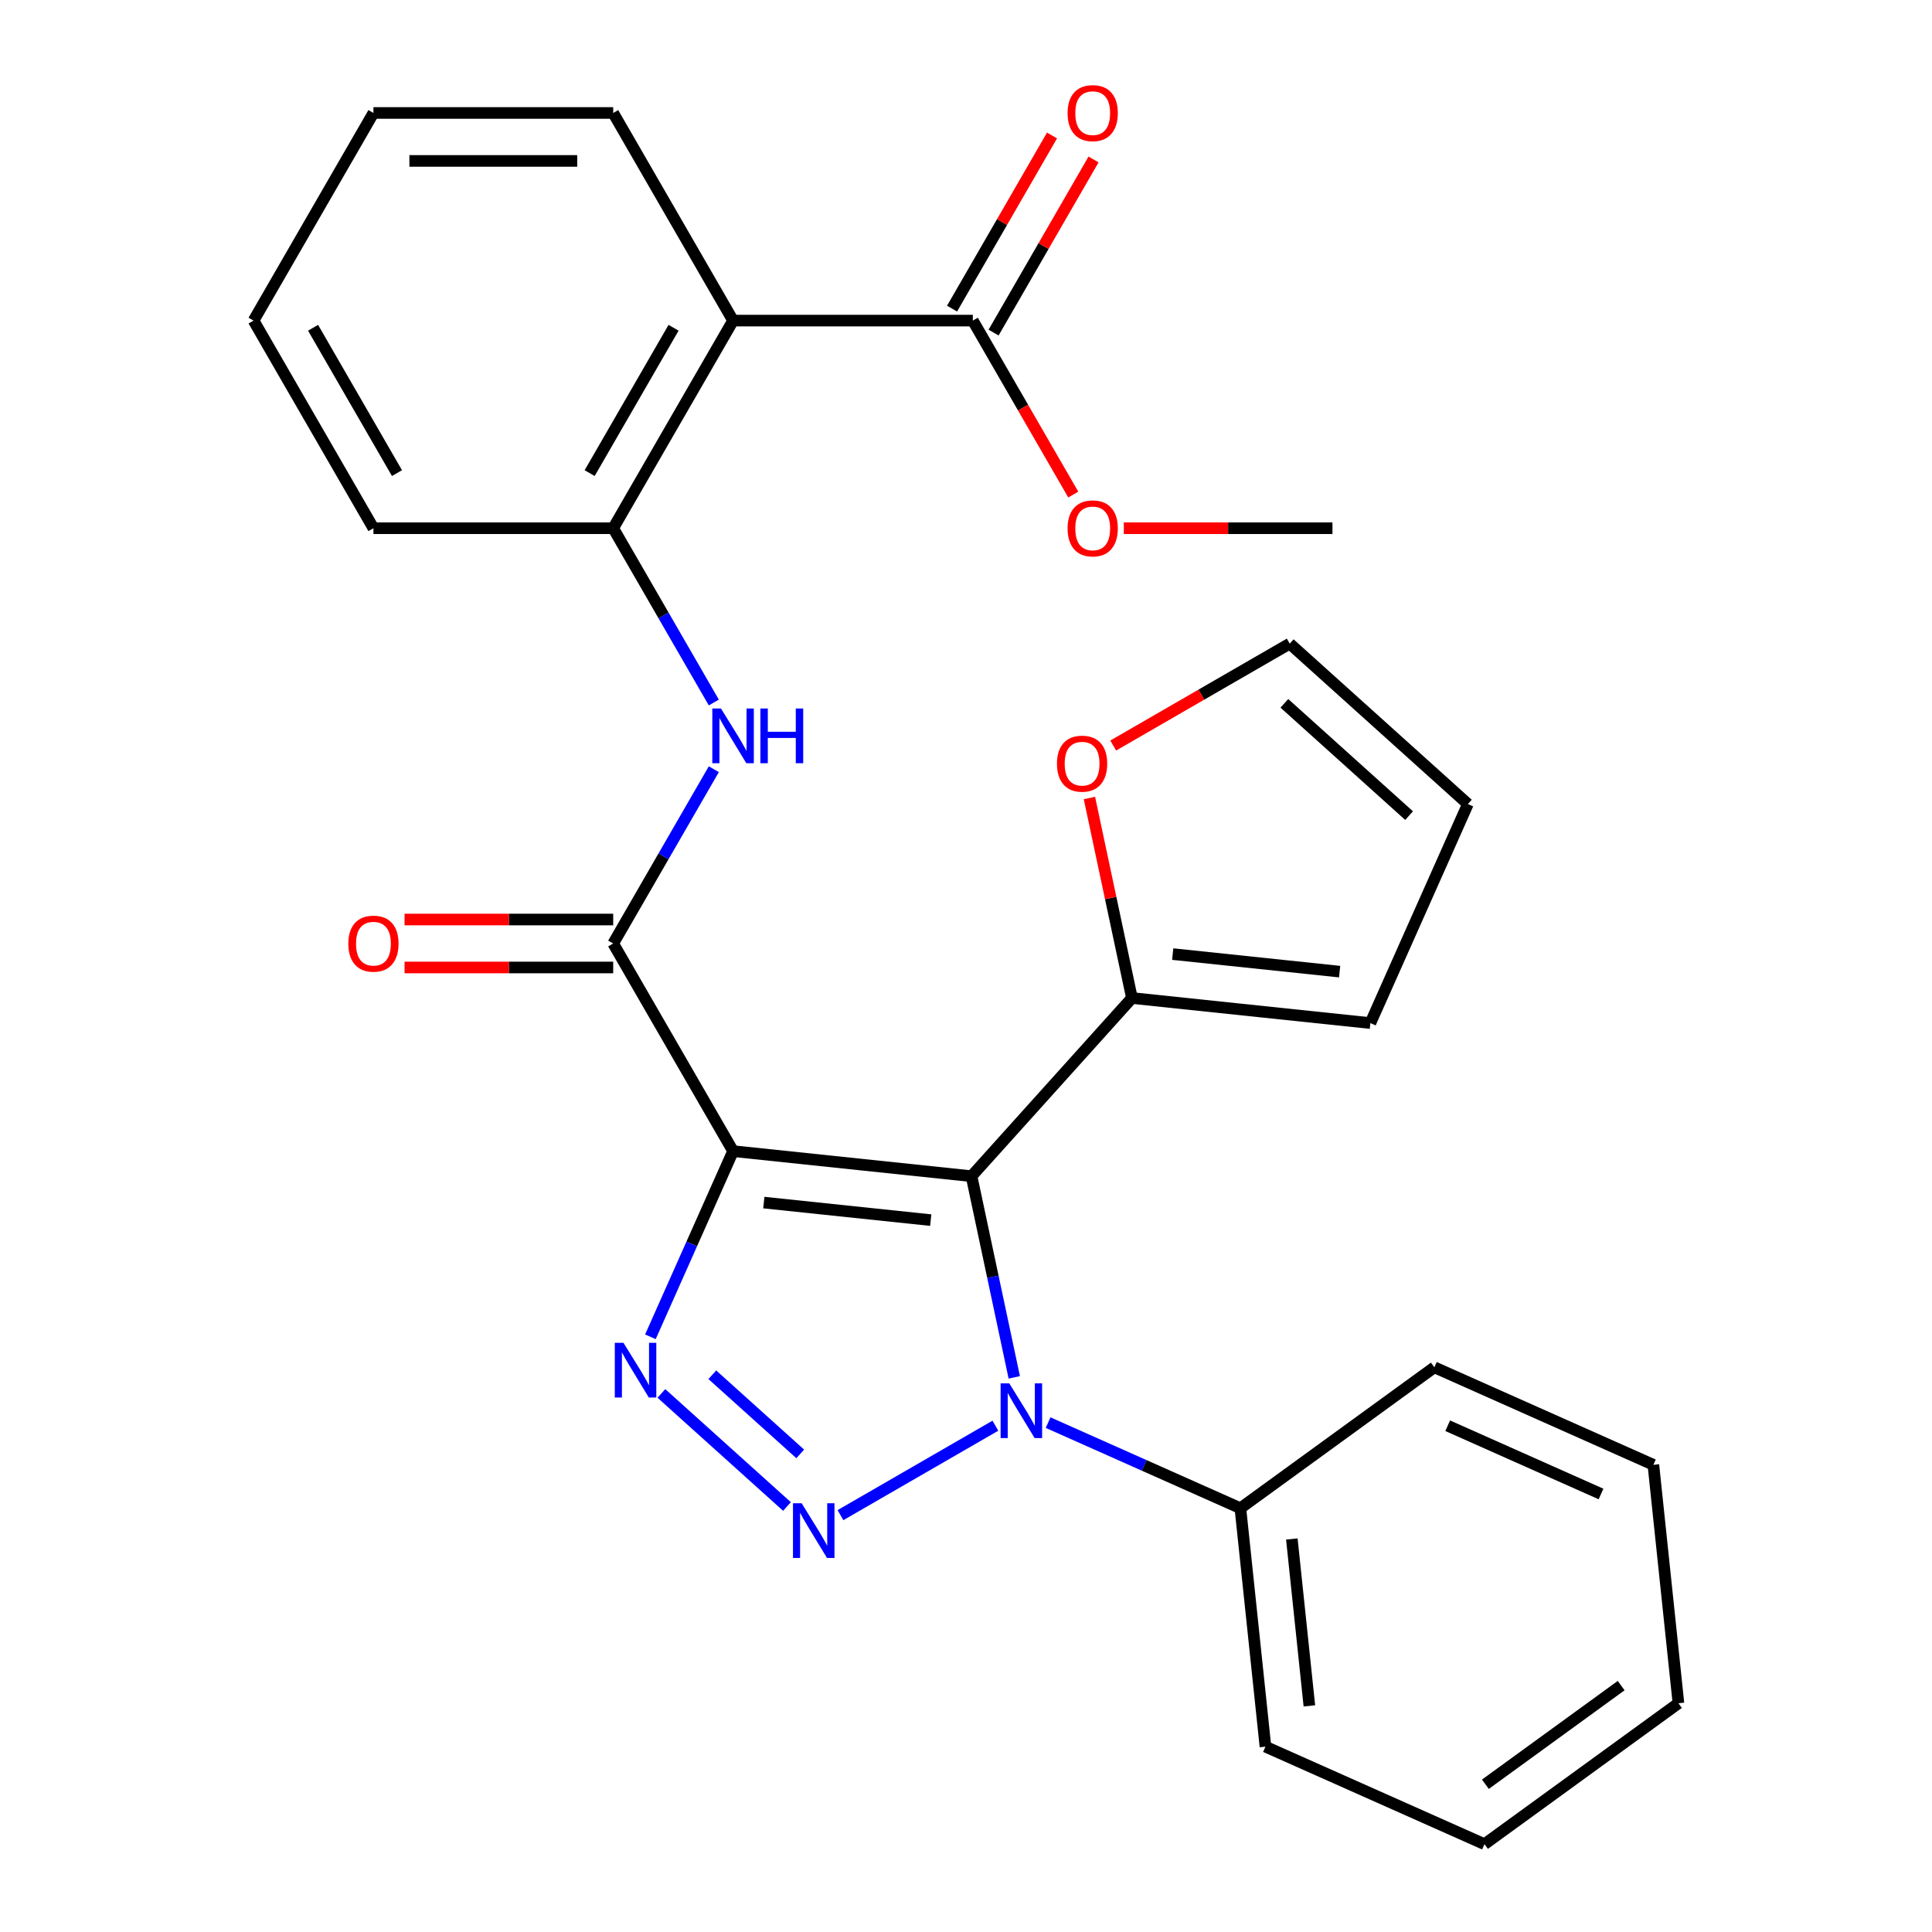 <?xml version='1.0' encoding='iso-8859-1'?>
<svg version='1.1' baseProfile='full'
              xmlns='http://www.w3.org/2000/svg'
                      xmlns:rdkit='http://www.rdkit.org/xml'
                      xmlns:xlink='http://www.w3.org/1999/xlink'
                  xml:space='preserve'
width='1000px' height='1000px' viewBox='0 0 1000 1000'>
<!-- END OF HEADER -->
<rect style='opacity:1.0;fill:#FFFFFF;stroke:none' width='1000' height='1000' x='0' y='0'> </rect>
<path class='bond-0' d='M 502.853,608.795 L 379.436,595.823' style='fill:none;fill-rule:evenodd;stroke:#000000;stroke-width:6px;stroke-linecap:butt;stroke-linejoin:miter;stroke-opacity:1' />
<path class='bond-0' d='M 481.746,631.533 L 395.354,622.453' style='fill:none;fill-rule:evenodd;stroke:#000000;stroke-width:6px;stroke-linecap:butt;stroke-linejoin:miter;stroke-opacity:1' />
<path class='bond-2' d='M 502.853,608.795 L 513.919,660.856' style='fill:none;fill-rule:evenodd;stroke:#000000;stroke-width:6px;stroke-linecap:butt;stroke-linejoin:miter;stroke-opacity:1' />
<path class='bond-2' d='M 513.919,660.856 L 524.984,712.917' style='fill:none;fill-rule:evenodd;stroke:#0000FF;stroke-width:6px;stroke-linecap:butt;stroke-linejoin:miter;stroke-opacity:1' />
<path class='bond-6' d='M 502.853,608.795 L 585.889,516.573' style='fill:none;fill-rule:evenodd;stroke:#000000;stroke-width:6px;stroke-linecap:butt;stroke-linejoin:miter;stroke-opacity:1' />
<path class='bond-3' d='M 379.436,595.823 L 358.042,643.876' style='fill:none;fill-rule:evenodd;stroke:#000000;stroke-width:6px;stroke-linecap:butt;stroke-linejoin:miter;stroke-opacity:1' />
<path class='bond-3' d='M 358.042,643.876 L 336.647,691.929' style='fill:none;fill-rule:evenodd;stroke:#0000FF;stroke-width:6px;stroke-linecap:butt;stroke-linejoin:miter;stroke-opacity:1' />
<path class='bond-4' d='M 379.436,595.823 L 317.388,488.353' style='fill:none;fill-rule:evenodd;stroke:#000000;stroke-width:6px;stroke-linecap:butt;stroke-linejoin:miter;stroke-opacity:1' />
<path class='bond-1' d='M 435.025,784.236 L 515.211,737.941' style='fill:none;fill-rule:evenodd;stroke:#0000FF;stroke-width:6px;stroke-linecap:butt;stroke-linejoin:miter;stroke-opacity:1' />
<path class='bond-28' d='M 407.341,779.764 L 342.338,721.236' style='fill:none;fill-rule:evenodd;stroke:#0000FF;stroke-width:6px;stroke-linecap:butt;stroke-linejoin:miter;stroke-opacity:1' />
<path class='bond-28' d='M 414.198,752.541 L 368.696,711.571' style='fill:none;fill-rule:evenodd;stroke:#0000FF;stroke-width:6px;stroke-linecap:butt;stroke-linejoin:miter;stroke-opacity:1' />
<path class='bond-11' d='M 542.496,736.343 L 592.259,758.498' style='fill:none;fill-rule:evenodd;stroke:#0000FF;stroke-width:6px;stroke-linecap:butt;stroke-linejoin:miter;stroke-opacity:1' />
<path class='bond-11' d='M 592.259,758.498 L 642.021,780.654' style='fill:none;fill-rule:evenodd;stroke:#000000;stroke-width:6px;stroke-linecap:butt;stroke-linejoin:miter;stroke-opacity:1' />
<path class='bond-7' d='M 317.388,488.353 L 343.429,443.249' style='fill:none;fill-rule:evenodd;stroke:#000000;stroke-width:6px;stroke-linecap:butt;stroke-linejoin:miter;stroke-opacity:1' />
<path class='bond-7' d='M 343.429,443.249 L 369.47,398.145' style='fill:none;fill-rule:evenodd;stroke:#0000FF;stroke-width:6px;stroke-linecap:butt;stroke-linejoin:miter;stroke-opacity:1' />
<path class='bond-12' d='M 317.388,475.943 L 263.391,475.943' style='fill:none;fill-rule:evenodd;stroke:#000000;stroke-width:6px;stroke-linecap:butt;stroke-linejoin:miter;stroke-opacity:1' />
<path class='bond-12' d='M 263.391,475.943 L 209.394,475.943' style='fill:none;fill-rule:evenodd;stroke:#FF0000;stroke-width:6px;stroke-linecap:butt;stroke-linejoin:miter;stroke-opacity:1' />
<path class='bond-12' d='M 317.388,500.762 L 263.391,500.762' style='fill:none;fill-rule:evenodd;stroke:#000000;stroke-width:6px;stroke-linecap:butt;stroke-linejoin:miter;stroke-opacity:1' />
<path class='bond-12' d='M 263.391,500.762 L 209.394,500.762' style='fill:none;fill-rule:evenodd;stroke:#FF0000;stroke-width:6px;stroke-linecap:butt;stroke-linejoin:miter;stroke-opacity:1' />
<path class='bond-5' d='M 379.436,165.941 L 317.388,273.411' style='fill:none;fill-rule:evenodd;stroke:#000000;stroke-width:6px;stroke-linecap:butt;stroke-linejoin:miter;stroke-opacity:1' />
<path class='bond-5' d='M 348.635,169.652 L 305.201,244.881' style='fill:none;fill-rule:evenodd;stroke:#000000;stroke-width:6px;stroke-linecap:butt;stroke-linejoin:miter;stroke-opacity:1' />
<path class='bond-9' d='M 379.436,165.941 L 503.532,165.941' style='fill:none;fill-rule:evenodd;stroke:#000000;stroke-width:6px;stroke-linecap:butt;stroke-linejoin:miter;stroke-opacity:1' />
<path class='bond-18' d='M 379.436,165.941 L 317.388,58.47' style='fill:none;fill-rule:evenodd;stroke:#000000;stroke-width:6px;stroke-linecap:butt;stroke-linejoin:miter;stroke-opacity:1' />
<path class='bond-10' d='M 585.889,516.573 L 574.887,464.812' style='fill:none;fill-rule:evenodd;stroke:#000000;stroke-width:6px;stroke-linecap:butt;stroke-linejoin:miter;stroke-opacity:1' />
<path class='bond-10' d='M 574.887,464.812 L 563.885,413.051' style='fill:none;fill-rule:evenodd;stroke:#FF0000;stroke-width:6px;stroke-linecap:butt;stroke-linejoin:miter;stroke-opacity:1' />
<path class='bond-13' d='M 585.889,516.573 L 709.306,529.545' style='fill:none;fill-rule:evenodd;stroke:#000000;stroke-width:6px;stroke-linecap:butt;stroke-linejoin:miter;stroke-opacity:1' />
<path class='bond-13' d='M 606.996,493.836 L 693.388,502.916' style='fill:none;fill-rule:evenodd;stroke:#000000;stroke-width:6px;stroke-linecap:butt;stroke-linejoin:miter;stroke-opacity:1' />
<path class='bond-8' d='M 369.47,363.62 L 343.429,318.516' style='fill:none;fill-rule:evenodd;stroke:#0000FF;stroke-width:6px;stroke-linecap:butt;stroke-linejoin:miter;stroke-opacity:1' />
<path class='bond-8' d='M 343.429,318.516 L 317.388,273.411' style='fill:none;fill-rule:evenodd;stroke:#000000;stroke-width:6px;stroke-linecap:butt;stroke-linejoin:miter;stroke-opacity:1' />
<path class='bond-19' d='M 317.388,273.411 L 193.291,273.411' style='fill:none;fill-rule:evenodd;stroke:#000000;stroke-width:6px;stroke-linecap:butt;stroke-linejoin:miter;stroke-opacity:1' />
<path class='bond-14' d='M 514.279,172.146 L 540.147,127.341' style='fill:none;fill-rule:evenodd;stroke:#000000;stroke-width:6px;stroke-linecap:butt;stroke-linejoin:miter;stroke-opacity:1' />
<path class='bond-14' d='M 540.147,127.341 L 566.015,82.537' style='fill:none;fill-rule:evenodd;stroke:#FF0000;stroke-width:6px;stroke-linecap:butt;stroke-linejoin:miter;stroke-opacity:1' />
<path class='bond-14' d='M 492.785,159.736 L 518.653,114.932' style='fill:none;fill-rule:evenodd;stroke:#000000;stroke-width:6px;stroke-linecap:butt;stroke-linejoin:miter;stroke-opacity:1' />
<path class='bond-14' d='M 518.653,114.932 L 544.521,70.128' style='fill:none;fill-rule:evenodd;stroke:#FF0000;stroke-width:6px;stroke-linecap:butt;stroke-linejoin:miter;stroke-opacity:1' />
<path class='bond-17' d='M 503.532,165.941 L 529.527,210.965' style='fill:none;fill-rule:evenodd;stroke:#000000;stroke-width:6px;stroke-linecap:butt;stroke-linejoin:miter;stroke-opacity:1' />
<path class='bond-17' d='M 529.527,210.965 L 555.522,255.989' style='fill:none;fill-rule:evenodd;stroke:#FF0000;stroke-width:6px;stroke-linecap:butt;stroke-linejoin:miter;stroke-opacity:1' />
<path class='bond-15' d='M 576.191,385.892 L 621.875,359.516' style='fill:none;fill-rule:evenodd;stroke:#FF0000;stroke-width:6px;stroke-linecap:butt;stroke-linejoin:miter;stroke-opacity:1' />
<path class='bond-15' d='M 621.875,359.516 L 667.559,333.141' style='fill:none;fill-rule:evenodd;stroke:#000000;stroke-width:6px;stroke-linecap:butt;stroke-linejoin:miter;stroke-opacity:1' />
<path class='bond-20' d='M 642.021,780.654 L 654.993,904.071' style='fill:none;fill-rule:evenodd;stroke:#000000;stroke-width:6px;stroke-linecap:butt;stroke-linejoin:miter;stroke-opacity:1' />
<path class='bond-20' d='M 668.651,796.572 L 677.731,882.964' style='fill:none;fill-rule:evenodd;stroke:#000000;stroke-width:6px;stroke-linecap:butt;stroke-linejoin:miter;stroke-opacity:1' />
<path class='bond-21' d='M 642.021,780.654 L 742.418,707.712' style='fill:none;fill-rule:evenodd;stroke:#000000;stroke-width:6px;stroke-linecap:butt;stroke-linejoin:miter;stroke-opacity:1' />
<path class='bond-16' d='M 709.306,529.545 L 759.781,416.177' style='fill:none;fill-rule:evenodd;stroke:#000000;stroke-width:6px;stroke-linecap:butt;stroke-linejoin:miter;stroke-opacity:1' />
<path class='bond-29' d='M 667.559,333.141 L 759.781,416.177' style='fill:none;fill-rule:evenodd;stroke:#000000;stroke-width:6px;stroke-linecap:butt;stroke-linejoin:miter;stroke-opacity:1' />
<path class='bond-29' d='M 664.785,364.04 L 729.34,422.166' style='fill:none;fill-rule:evenodd;stroke:#000000;stroke-width:6px;stroke-linecap:butt;stroke-linejoin:miter;stroke-opacity:1' />
<path class='bond-22' d='M 581.683,273.411 L 635.68,273.411' style='fill:none;fill-rule:evenodd;stroke:#FF0000;stroke-width:6px;stroke-linecap:butt;stroke-linejoin:miter;stroke-opacity:1' />
<path class='bond-22' d='M 635.68,273.411 L 689.677,273.411' style='fill:none;fill-rule:evenodd;stroke:#000000;stroke-width:6px;stroke-linecap:butt;stroke-linejoin:miter;stroke-opacity:1' />
<path class='bond-31' d='M 317.388,58.47 L 193.291,58.47' style='fill:none;fill-rule:evenodd;stroke:#000000;stroke-width:6px;stroke-linecap:butt;stroke-linejoin:miter;stroke-opacity:1' />
<path class='bond-31' d='M 298.773,83.289 L 211.906,83.289' style='fill:none;fill-rule:evenodd;stroke:#000000;stroke-width:6px;stroke-linecap:butt;stroke-linejoin:miter;stroke-opacity:1' />
<path class='bond-24' d='M 193.291,273.411 L 131.243,165.941' style='fill:none;fill-rule:evenodd;stroke:#000000;stroke-width:6px;stroke-linecap:butt;stroke-linejoin:miter;stroke-opacity:1' />
<path class='bond-24' d='M 205.478,244.881 L 162.044,169.652' style='fill:none;fill-rule:evenodd;stroke:#000000;stroke-width:6px;stroke-linecap:butt;stroke-linejoin:miter;stroke-opacity:1' />
<path class='bond-25' d='M 654.993,904.071 L 768.361,954.545' style='fill:none;fill-rule:evenodd;stroke:#000000;stroke-width:6px;stroke-linecap:butt;stroke-linejoin:miter;stroke-opacity:1' />
<path class='bond-26' d='M 742.418,707.712 L 855.785,758.187' style='fill:none;fill-rule:evenodd;stroke:#000000;stroke-width:6px;stroke-linecap:butt;stroke-linejoin:miter;stroke-opacity:1' />
<path class='bond-26' d='M 749.328,737.957 L 828.685,773.289' style='fill:none;fill-rule:evenodd;stroke:#000000;stroke-width:6px;stroke-linecap:butt;stroke-linejoin:miter;stroke-opacity:1' />
<path class='bond-23' d='M 193.291,58.47 L 131.243,165.941' style='fill:none;fill-rule:evenodd;stroke:#000000;stroke-width:6px;stroke-linecap:butt;stroke-linejoin:miter;stroke-opacity:1' />
<path class='bond-30' d='M 768.361,954.545 L 868.757,881.603' style='fill:none;fill-rule:evenodd;stroke:#000000;stroke-width:6px;stroke-linecap:butt;stroke-linejoin:miter;stroke-opacity:1' />
<path class='bond-30' d='M 768.832,923.525 L 839.109,872.465' style='fill:none;fill-rule:evenodd;stroke:#000000;stroke-width:6px;stroke-linecap:butt;stroke-linejoin:miter;stroke-opacity:1' />
<path class='bond-27' d='M 855.785,758.187 L 868.757,881.603' style='fill:none;fill-rule:evenodd;stroke:#000000;stroke-width:6px;stroke-linecap:butt;stroke-linejoin:miter;stroke-opacity:1' />
<path  class='atom-2' d='M 414.923 778.068
L 424.203 793.068
Q 425.123 794.548, 426.603 797.228
Q 428.083 799.908, 428.163 800.068
L 428.163 778.068
L 431.923 778.068
L 431.923 806.388
L 428.043 806.388
L 418.083 789.988
Q 416.923 788.068, 415.683 785.868
Q 414.483 783.668, 414.123 782.988
L 414.123 806.388
L 410.443 806.388
L 410.443 778.068
L 414.923 778.068
' fill='#0000FF'/>
<path  class='atom-3' d='M 522.394 716.02
L 531.674 731.02
Q 532.594 732.5, 534.074 735.18
Q 535.554 737.86, 535.634 738.02
L 535.634 716.02
L 539.394 716.02
L 539.394 744.34
L 535.514 744.34
L 525.554 727.94
Q 524.394 726.02, 523.154 723.82
Q 521.954 721.62, 521.594 720.94
L 521.594 744.34
L 517.914 744.34
L 517.914 716.02
L 522.394 716.02
' fill='#0000FF'/>
<path  class='atom-4' d='M 322.701 695.031
L 331.981 710.031
Q 332.901 711.511, 334.381 714.191
Q 335.861 716.871, 335.941 717.031
L 335.941 695.031
L 339.701 695.031
L 339.701 723.351
L 335.821 723.351
L 325.861 706.951
Q 324.701 705.031, 323.461 702.831
Q 322.261 700.631, 321.901 699.951
L 321.901 723.351
L 318.221 723.351
L 318.221 695.031
L 322.701 695.031
' fill='#0000FF'/>
<path  class='atom-8' d='M 373.176 366.722
L 382.456 381.722
Q 383.376 383.202, 384.856 385.882
Q 386.336 388.562, 386.416 388.722
L 386.416 366.722
L 390.176 366.722
L 390.176 395.042
L 386.296 395.042
L 376.336 378.642
Q 375.176 376.722, 373.936 374.522
Q 372.736 372.322, 372.376 371.642
L 372.376 395.042
L 368.696 395.042
L 368.696 366.722
L 373.176 366.722
' fill='#0000FF'/>
<path  class='atom-8' d='M 393.576 366.722
L 397.416 366.722
L 397.416 378.762
L 411.896 378.762
L 411.896 366.722
L 415.736 366.722
L 415.736 395.042
L 411.896 395.042
L 411.896 381.962
L 397.416 381.962
L 397.416 395.042
L 393.576 395.042
L 393.576 366.722
' fill='#0000FF'/>
<path  class='atom-11' d='M 547.088 395.269
Q 547.088 388.469, 550.448 384.669
Q 553.808 380.869, 560.088 380.869
Q 566.368 380.869, 569.728 384.669
Q 573.088 388.469, 573.088 395.269
Q 573.088 402.149, 569.688 406.069
Q 566.288 409.949, 560.088 409.949
Q 553.848 409.949, 550.448 406.069
Q 547.088 402.189, 547.088 395.269
M 560.088 406.749
Q 564.408 406.749, 566.728 403.869
Q 569.088 400.949, 569.088 395.269
Q 569.088 389.709, 566.728 386.909
Q 564.408 384.069, 560.088 384.069
Q 555.768 384.069, 553.408 386.869
Q 551.088 389.669, 551.088 395.269
Q 551.088 400.989, 553.408 403.869
Q 555.768 406.749, 560.088 406.749
' fill='#FF0000'/>
<path  class='atom-13' d='M 180.291 488.433
Q 180.291 481.633, 183.651 477.833
Q 187.011 474.033, 193.291 474.033
Q 199.571 474.033, 202.931 477.833
Q 206.291 481.633, 206.291 488.433
Q 206.291 495.313, 202.891 499.233
Q 199.491 503.113, 193.291 503.113
Q 187.051 503.113, 183.651 499.233
Q 180.291 495.353, 180.291 488.433
M 193.291 499.913
Q 197.611 499.913, 199.931 497.033
Q 202.291 494.113, 202.291 488.433
Q 202.291 482.873, 199.931 480.073
Q 197.611 477.233, 193.291 477.233
Q 188.971 477.233, 186.611 480.033
Q 184.291 482.833, 184.291 488.433
Q 184.291 494.153, 186.611 497.033
Q 188.971 499.913, 193.291 499.913
' fill='#FF0000'/>
<path  class='atom-15' d='M 552.581 58.55
Q 552.581 51.75, 555.941 47.95
Q 559.301 44.15, 565.581 44.15
Q 571.861 44.15, 575.221 47.95
Q 578.581 51.75, 578.581 58.55
Q 578.581 65.43, 575.181 69.35
Q 571.781 73.23, 565.581 73.23
Q 559.341 73.23, 555.941 69.35
Q 552.581 65.47, 552.581 58.55
M 565.581 70.03
Q 569.901 70.03, 572.221 67.15
Q 574.581 64.23, 574.581 58.55
Q 574.581 52.99, 572.221 50.19
Q 569.901 47.35, 565.581 47.35
Q 561.261 47.35, 558.901 50.15
Q 556.581 52.95, 556.581 58.55
Q 556.581 64.27, 558.901 67.15
Q 561.261 70.03, 565.581 70.03
' fill='#FF0000'/>
<path  class='atom-18' d='M 552.581 273.491
Q 552.581 266.691, 555.941 262.891
Q 559.301 259.091, 565.581 259.091
Q 571.861 259.091, 575.221 262.891
Q 578.581 266.691, 578.581 273.491
Q 578.581 280.371, 575.181 284.291
Q 571.781 288.171, 565.581 288.171
Q 559.341 288.171, 555.941 284.291
Q 552.581 280.411, 552.581 273.491
M 565.581 284.971
Q 569.901 284.971, 572.221 282.091
Q 574.581 279.171, 574.581 273.491
Q 574.581 267.931, 572.221 265.131
Q 569.901 262.291, 565.581 262.291
Q 561.261 262.291, 558.901 265.091
Q 556.581 267.891, 556.581 273.491
Q 556.581 279.211, 558.901 282.091
Q 561.261 284.971, 565.581 284.971
' fill='#FF0000'/>
</svg>
